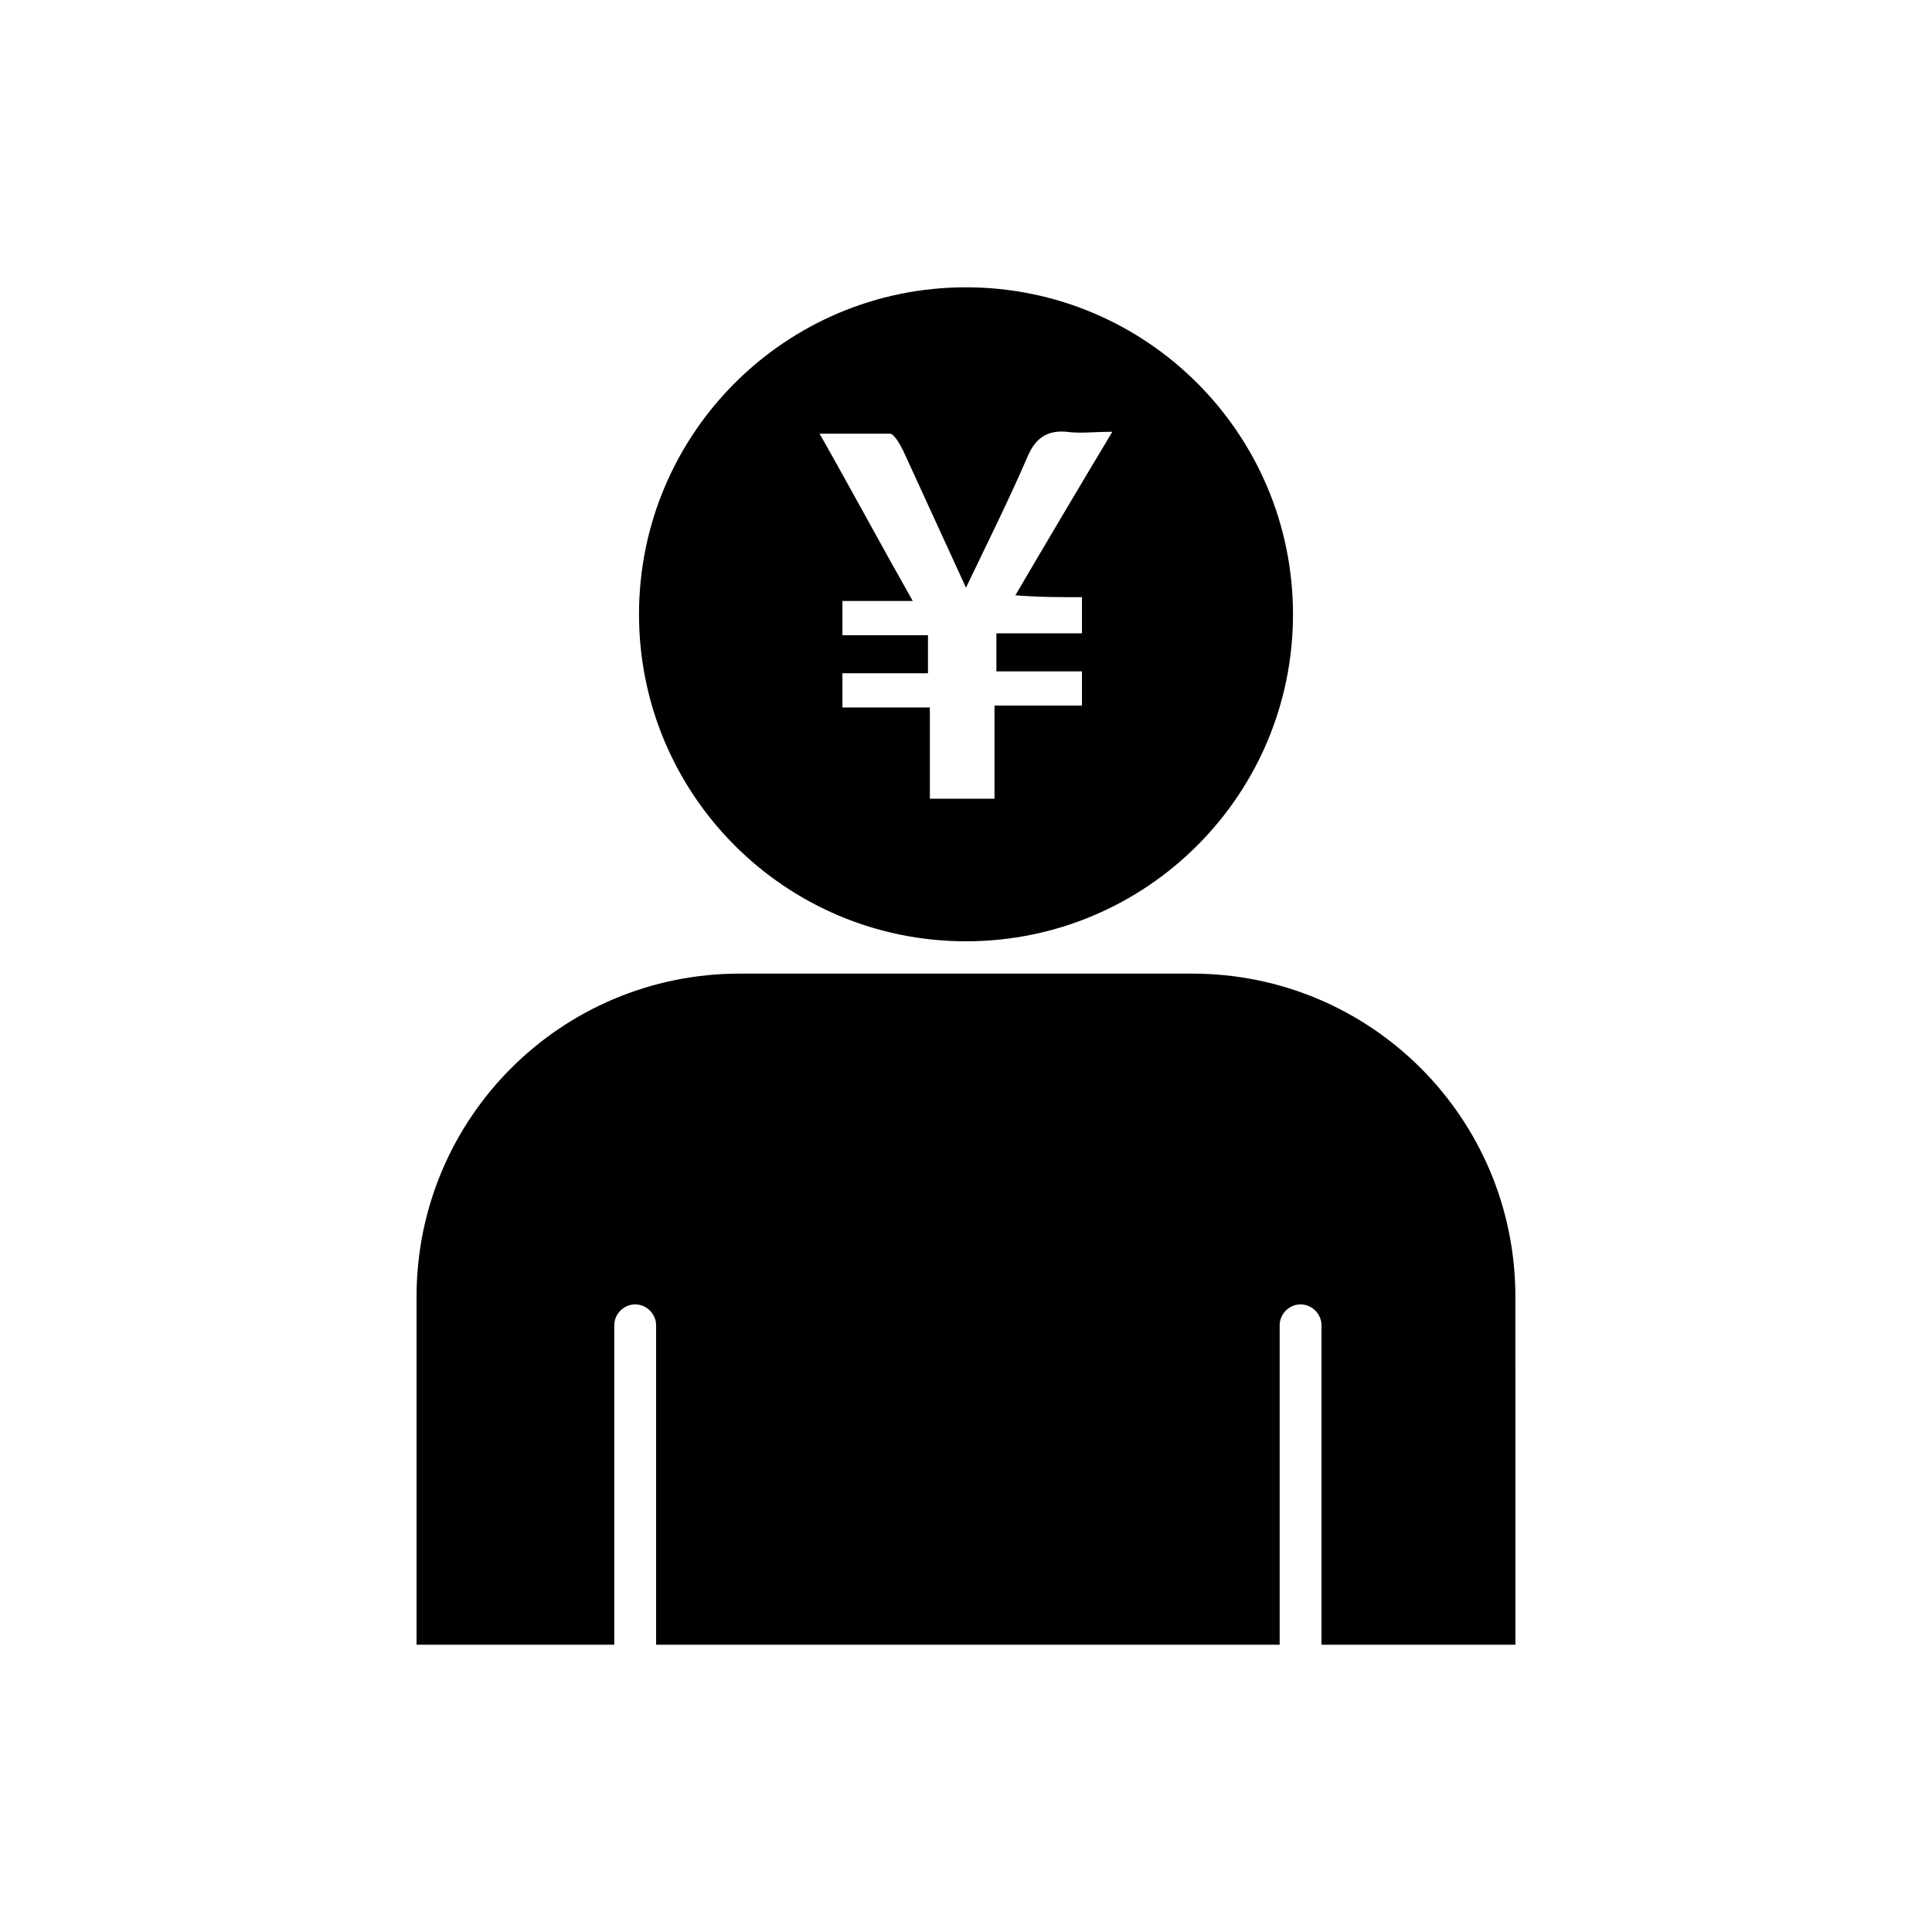 <?xml version="1.0" encoding="UTF-8"?>
<!-- The Best Svg Icon site in the world: iconSvg.co, Visit us! https://iconsvg.co -->
<svg fill="#000000" width="800px" height="800px" version="1.1" viewBox="144 144 512 512" xmlns="http://www.w3.org/2000/svg">
 <g>
  <path d="m459.95 402.02h-119.91c-47.359 0-85.648 38.289-85.648 85.648v92.195h52.395v-84.641c0-3.023 2.519-5.543 5.543-5.543 3.023 0 5.543 2.519 5.543 5.543v84.641h165.25v-84.641c0-3.023 2.519-5.543 5.543-5.543s5.543 2.519 5.543 5.543v84.641h51.387l-0.004-92.199c0-47.355-38.289-85.645-85.645-85.645z"/>
  <path d="m400 220.14c-47.863 0-86.656 38.793-86.656 86.656s38.793 86.656 86.656 86.656 86.656-38.793 86.656-86.656c-0.004-47.859-38.797-86.656-86.656-86.656zm30.73 82.121v9.574h-22.672v10.078h22.672v9.07h-23.176v24.688h-17.129v-24.184h-23.176v-9.07h22.672v-10.078h-22.672v-9.07h18.641c-8.566-15.113-16.121-29.223-24.688-44.336h18.641c1.008 0 2.519 2.519 3.527 4.535 5.543 12.09 11.082 24.184 16.625 36.273 5.543-11.586 11.082-22.672 16.121-34.258 2.016-5.039 5.039-7.559 10.578-7.055 3.527 0.504 7.055 0 12.09 0-9.07 15.113-17.129 28.719-25.695 43.328 6.055 0.504 11.594 0.504 17.641 0.504z"/>
 </g>
</svg>